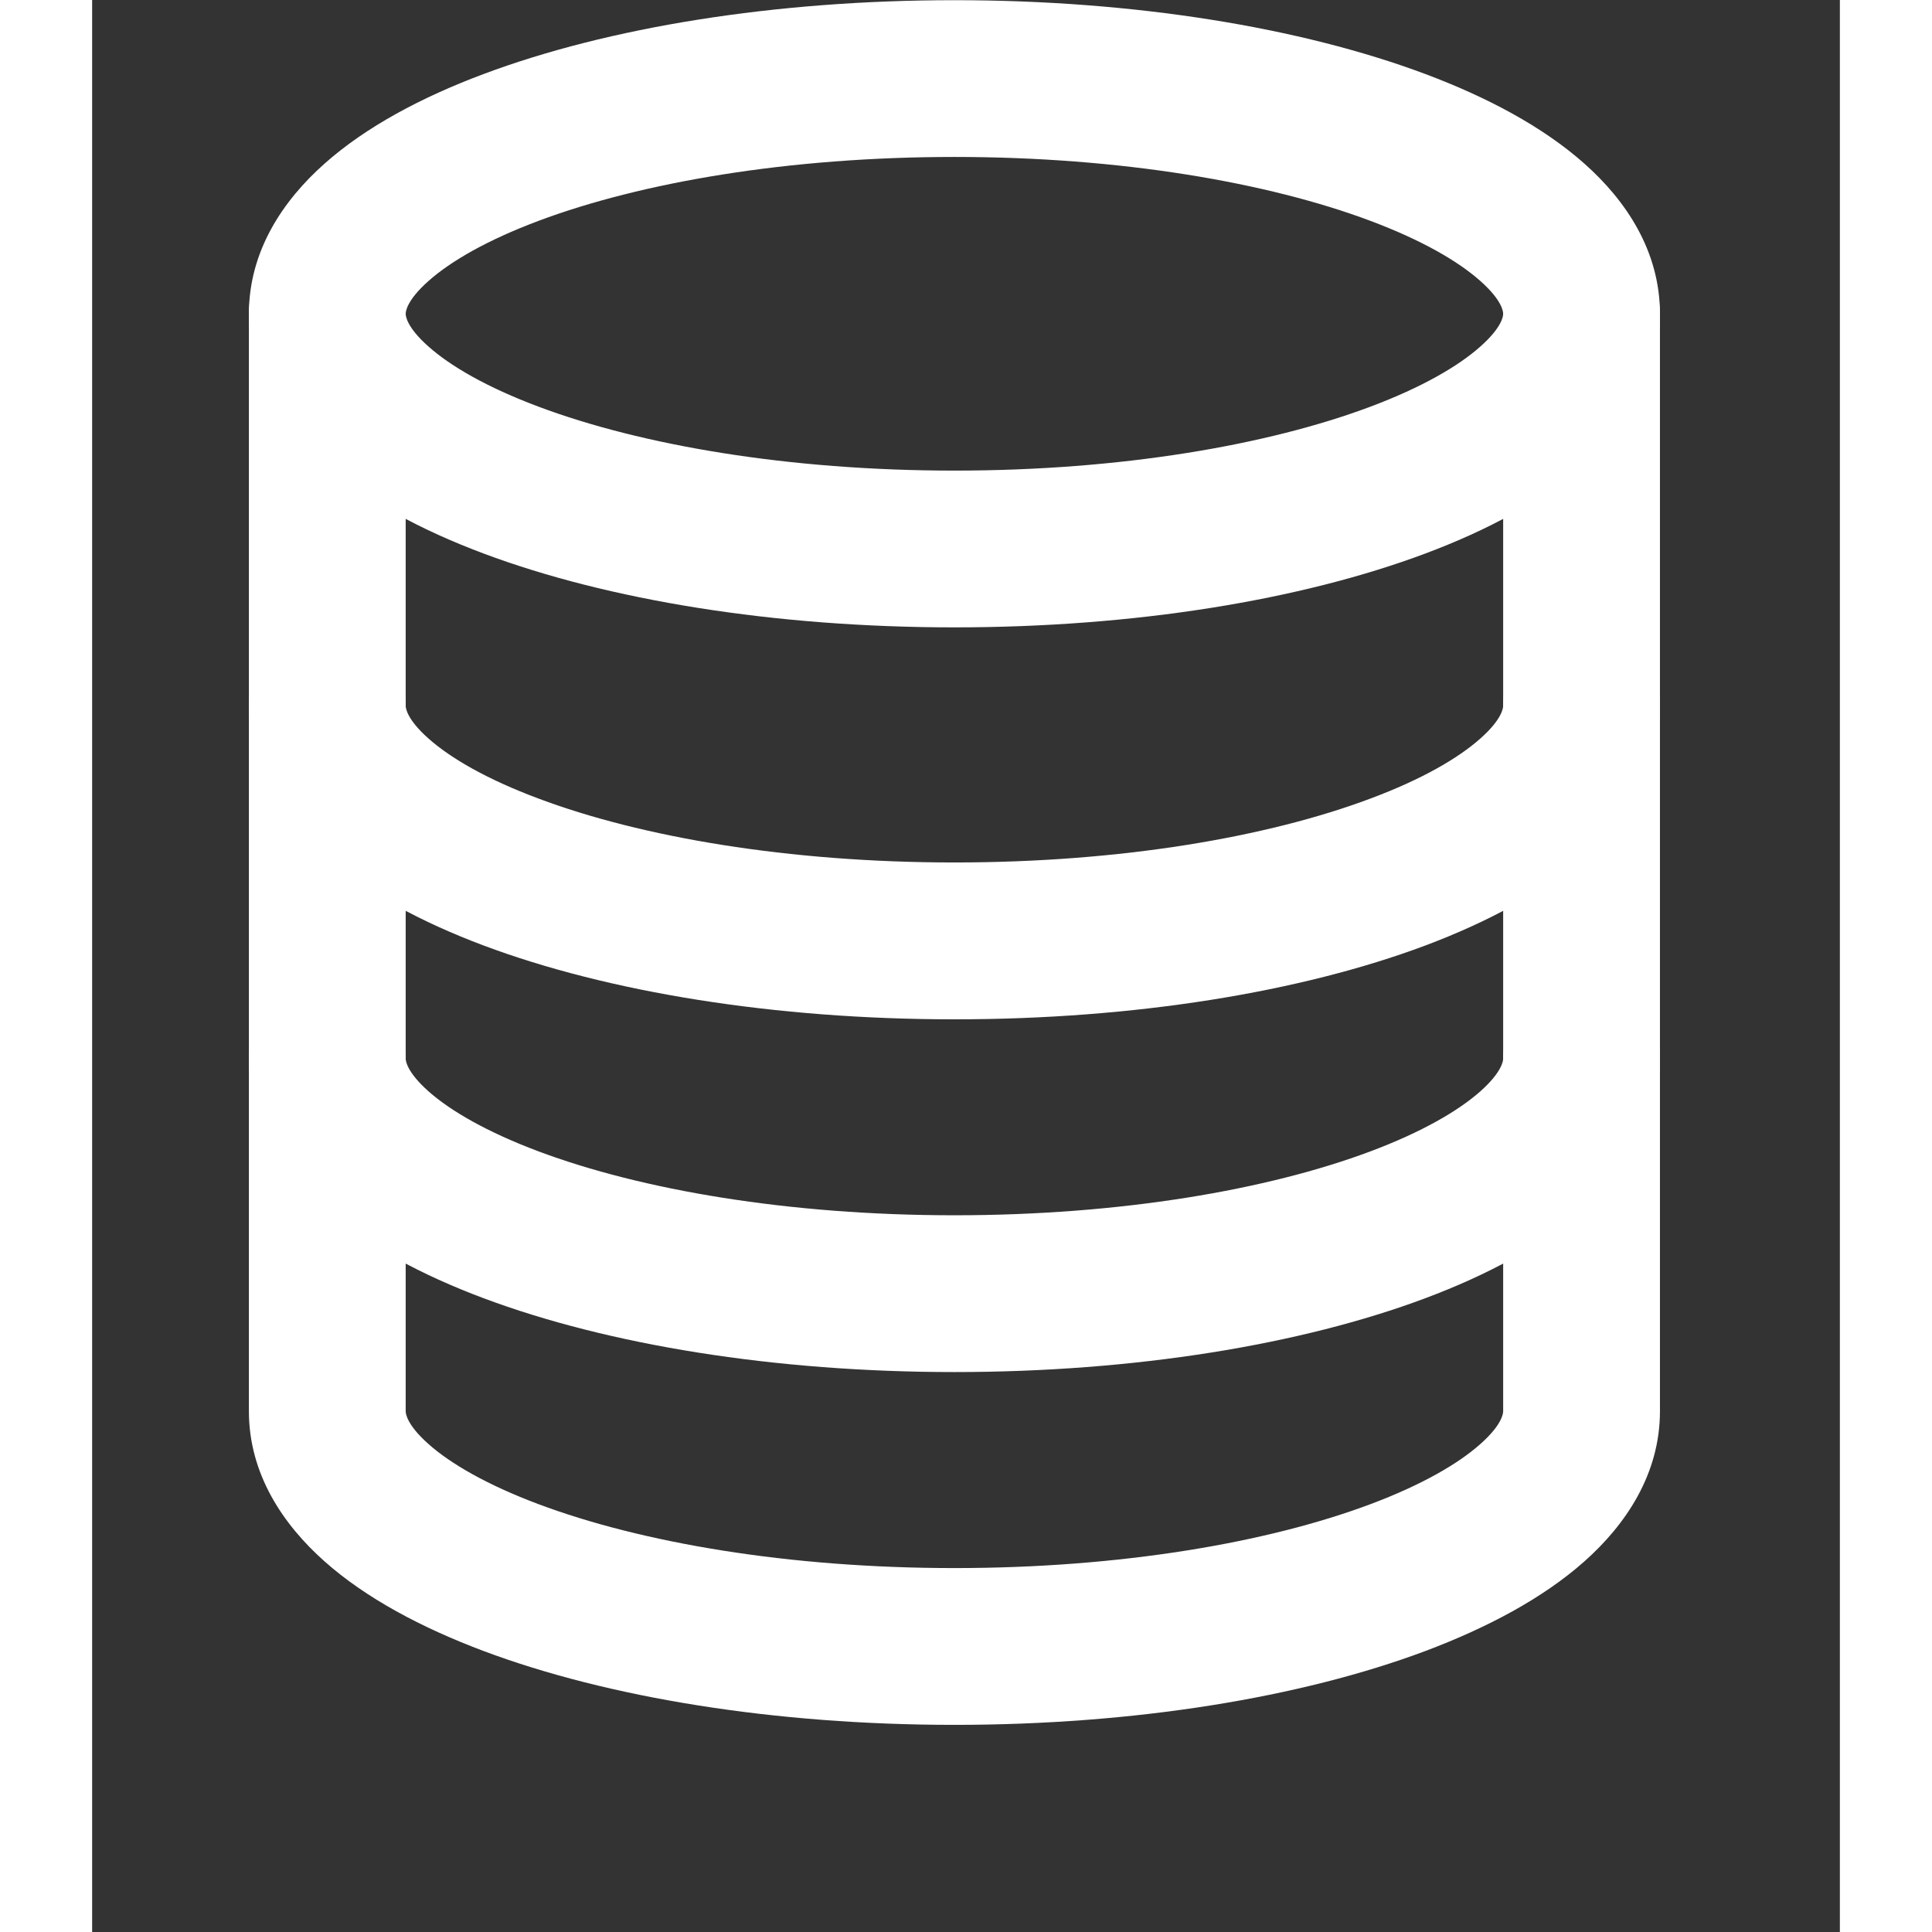 <svg xmlns="http://www.w3.org/2000/svg" xmlns:xlink="http://www.w3.org/1999/xlink" width="100" zoomAndPan="magnify" viewBox="0 0 75.12 83.04" height="100" preserveAspectRatio="xMidYMid meet" version="1.2"><rect x="0" y="0" width="75.12" height="83.04" fill="#333333" stroke="none"/><defs><clipPath id="4fd6e57ae4"><path d="M 6.738 0.008 L 67.527 0.008 L 67.527 27 L 6.738 27 Z M 6.738 0.008 "/></clipPath><clipPath id="c320e900a0"><path d="M 6.738 10 L 67.527 10 L 67.527 74.137 L 6.738 74.137 Z M 6.738 10 "/></clipPath><clipPath id="d87ec297e8"><path d="M 6.738 26 L 67.527 26 L 67.527 44 L 6.738 44 Z M 6.738 26 "/></clipPath><clipPath id="14aed52528"><path d="M 6.738 42 L 67.527 42 L 67.527 59 L 6.738 59 Z M 6.738 42 "/></clipPath></defs><g id="61272776fe"><g clip-rule="nonzero" clip-path="url(#4fd6e57ae4)"><path style=" stroke:none;fill-rule:evenodd;fill:#ffffff;fill-opacity:1;" d="M 14.461 12.074 C 13.512 12.914 13.477 13.402 13.477 13.488 C 13.477 13.574 13.512 14.059 14.461 14.898 C 15.406 15.738 16.969 16.648 19.188 17.48 C 23.598 19.133 29.918 20.227 37.062 20.227 C 44.211 20.227 50.531 19.133 54.941 17.48 C 57.16 16.648 58.719 15.738 59.664 14.898 C 60.613 14.059 60.648 13.574 60.648 13.488 C 60.648 13.402 60.613 12.914 59.664 12.074 C 58.719 11.234 57.16 10.324 54.941 9.492 C 50.531 7.84 44.211 6.746 37.062 6.746 C 29.918 6.746 23.598 7.84 19.188 9.492 C 16.969 10.324 15.406 11.234 14.461 12.074 Z M 16.82 3.184 C 22.164 1.18 29.324 0.008 37.062 0.008 C 44.805 0.008 51.961 1.18 57.309 3.184 C 59.965 4.18 62.355 5.449 64.137 7.031 C 65.914 8.605 67.387 10.781 67.387 13.488 C 67.387 16.191 65.914 18.367 64.137 19.941 C 62.355 21.523 59.965 22.793 57.309 23.789 C 51.961 25.793 44.805 26.965 37.062 26.965 C 29.324 26.965 22.164 25.793 16.82 23.789 C 14.16 22.793 11.773 21.523 9.992 19.941 C 8.215 18.367 6.738 16.191 6.738 13.488 C 6.738 10.781 8.215 8.605 9.992 7.031 C 11.773 5.449 14.16 4.18 16.82 3.184 Z M 16.82 3.184 "/></g><g clip-rule="nonzero" clip-path="url(#c320e900a0)"><path style=" stroke:none;fill-rule:evenodd;fill:#ffffff;fill-opacity:1;" d="M 10.109 10.117 C 11.969 10.117 13.477 11.625 13.477 13.488 L 13.477 60.656 C 13.477 60.742 13.512 61.23 14.461 62.07 C 15.406 62.91 16.969 63.82 19.188 64.652 C 23.598 66.305 29.918 67.398 37.062 67.398 C 44.211 67.398 50.531 66.305 54.941 64.652 C 57.16 63.82 58.719 62.91 59.664 62.07 C 60.613 61.23 60.648 60.742 60.648 60.656 L 60.648 13.488 C 60.648 11.625 62.156 10.117 64.02 10.117 C 65.879 10.117 67.387 11.625 67.387 13.488 L 67.387 60.656 C 67.387 63.363 65.914 65.535 64.137 67.113 C 62.355 68.695 59.965 69.961 57.309 70.961 C 51.961 72.965 44.805 74.137 37.062 74.137 C 29.324 74.137 22.164 72.965 16.82 70.961 C 14.16 69.961 11.773 68.695 9.992 67.113 C 8.215 65.535 6.738 63.363 6.738 60.656 L 6.738 13.488 C 6.738 11.625 8.246 10.117 10.109 10.117 Z M 10.109 10.117 "/></g><g clip-rule="nonzero" clip-path="url(#d87ec297e8)"><path style=" stroke:none;fill-rule:evenodd;fill:#ffffff;fill-opacity:1;" d="M 10.109 26.965 C 11.969 26.965 13.477 28.473 13.477 30.332 C 13.477 30.418 13.512 30.906 14.461 31.746 C 15.406 32.586 16.969 33.496 19.188 34.324 C 23.598 35.98 29.918 37.07 37.062 37.07 C 44.211 37.07 50.531 35.98 54.941 34.324 C 57.16 33.496 58.719 32.586 59.664 31.746 C 60.613 30.906 60.648 30.418 60.648 30.332 C 60.648 28.473 62.156 26.965 64.02 26.965 C 65.879 26.965 67.387 28.473 67.387 30.332 C 67.387 33.039 65.914 35.211 64.137 36.789 C 62.355 38.371 59.965 39.637 57.309 40.637 C 51.961 42.641 44.805 43.812 37.062 43.812 C 29.324 43.812 22.164 42.641 16.82 40.637 C 14.16 39.637 11.773 38.371 9.992 36.789 C 8.215 35.211 6.738 33.039 6.738 30.332 C 6.738 28.473 8.246 26.965 10.109 26.965 Z M 10.109 26.965 "/></g><g clip-rule="nonzero" clip-path="url(#14aed52528)"><path style=" stroke:none;fill-rule:evenodd;fill:#ffffff;fill-opacity:1;" d="M 10.109 42.125 C 11.969 42.125 13.477 43.633 13.477 45.496 C 13.477 45.582 13.512 46.066 14.461 46.91 C 15.406 47.746 16.969 48.656 19.188 49.488 C 23.598 51.141 29.918 52.234 37.062 52.234 C 44.211 52.234 50.531 51.141 54.941 49.488 C 57.16 48.656 58.719 47.746 59.664 46.91 C 60.613 46.066 60.648 45.582 60.648 45.496 C 60.648 43.633 62.156 42.125 64.02 42.125 C 65.879 42.125 67.387 43.633 67.387 45.496 C 67.387 48.199 65.914 50.375 64.137 51.953 C 62.355 53.531 59.965 54.801 57.309 55.797 C 51.961 57.801 44.805 58.973 37.062 58.973 C 29.324 58.973 22.164 57.801 16.82 55.797 C 14.16 54.801 11.773 53.531 9.992 51.953 C 8.215 50.375 6.738 48.199 6.738 45.496 C 6.738 43.633 8.246 42.125 10.109 42.125 Z M 10.109 42.125 "/></g></g></svg>